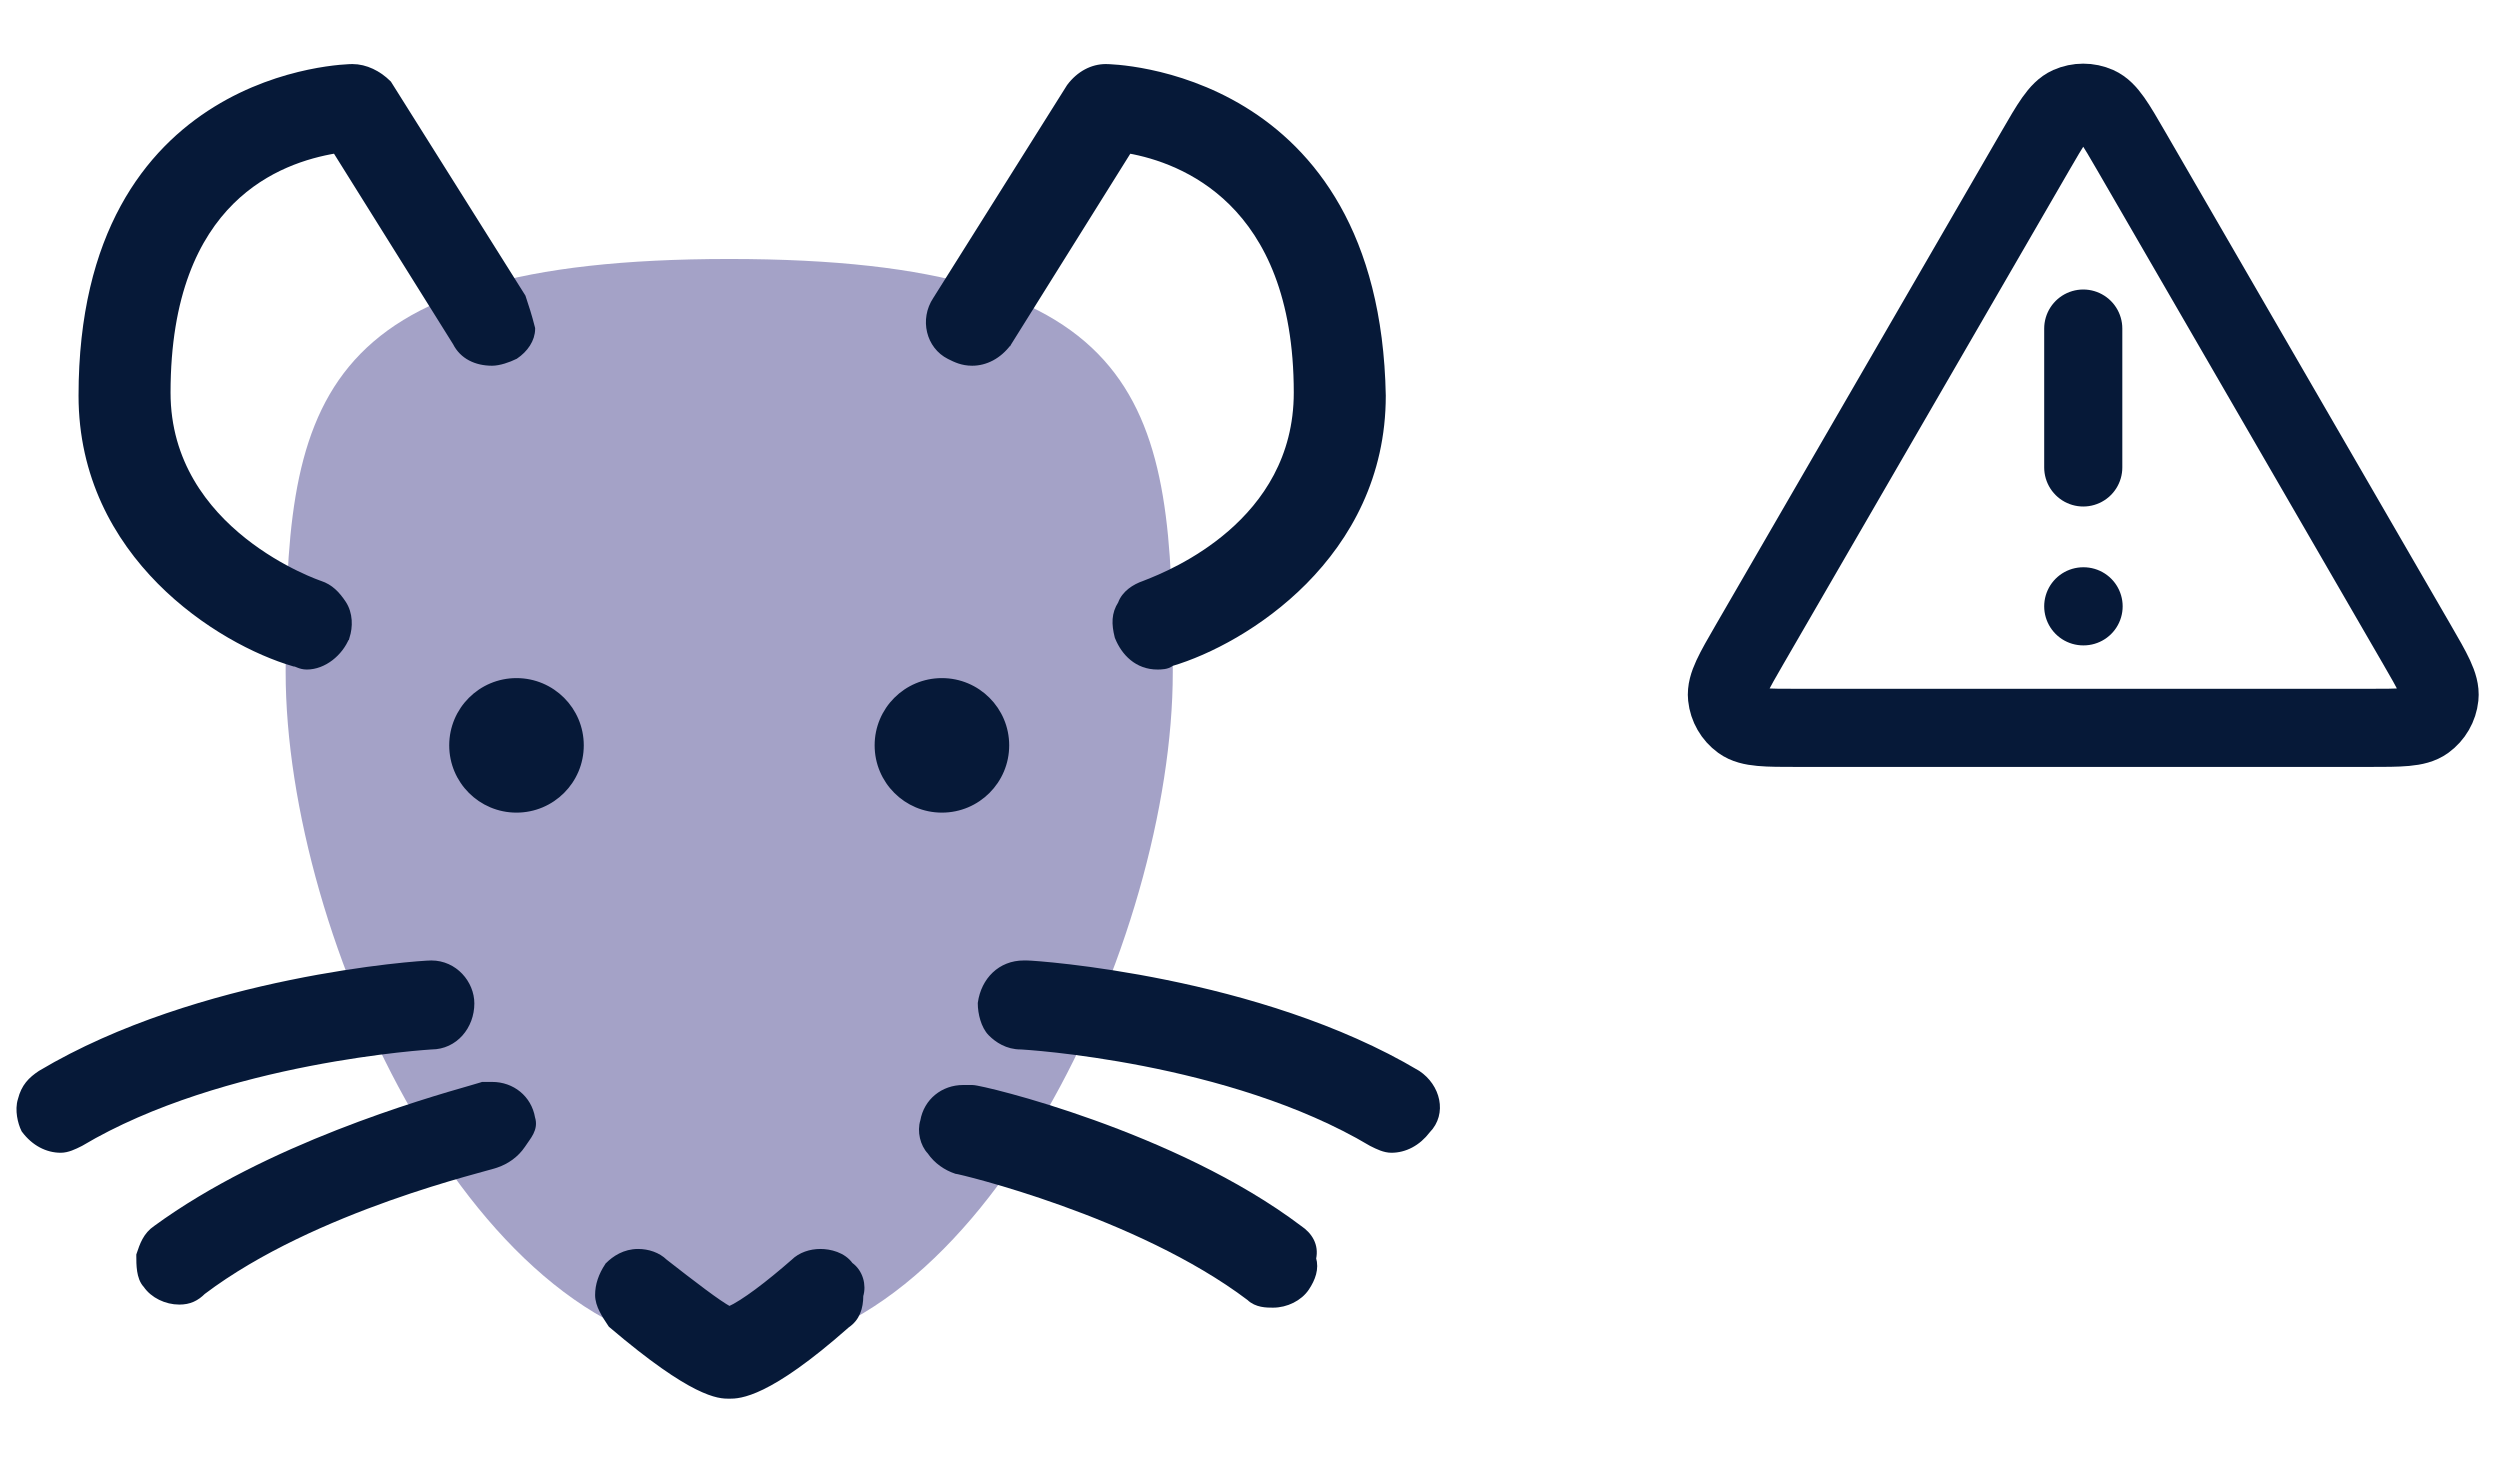 <svg width="96" height="57" viewBox="0 0 96 57" fill="none" xmlns="http://www.w3.org/2000/svg">
<path d="M28.002 9.945C11.785 9.945 10.969 15.662 10.969 25.811C10.969 36.078 18.319 51.945 28.002 51.945C37.685 51.945 45.035 36.078 45.035 25.811C45.035 15.662 44.219 9.945 28.002 9.945Z" fill="#A4A2C7"/>
<path d="M23.363 48.589L23.354 48.597L23.348 48.608C23.103 48.974 22.977 49.348 22.977 49.727C22.977 49.929 23.044 50.124 23.136 50.308C23.227 50.49 23.347 50.67 23.462 50.843L23.464 50.846L23.474 50.861L23.487 50.872C25.066 52.217 26.095 52.895 26.779 53.237C27.122 53.408 27.379 53.496 27.577 53.541C27.776 53.585 27.911 53.585 28.002 53.585C28.193 53.585 28.562 53.582 29.267 53.237C29.965 52.895 30.994 52.218 32.511 50.876C32.899 50.614 33.023 50.224 33.026 49.747C33.146 49.359 33.021 48.855 32.642 48.587C32.37 48.202 31.861 48.085 31.502 48.085C31.128 48.085 30.745 48.209 30.483 48.469C30.019 48.875 29.527 49.28 29.079 49.612C28.655 49.926 28.279 50.169 28.007 50.289C27.782 50.167 27.432 49.925 27.012 49.612C26.562 49.279 26.041 48.873 25.518 48.466C25.256 48.208 24.874 48.085 24.502 48.085C23.99 48.085 23.61 48.342 23.363 48.589Z" fill="#061938" stroke="#061938" stroke-width="0.25"/>
<path d="M1.567 41.225L1.567 41.225L1.562 41.228C1.382 41.348 1.224 41.473 1.096 41.633C0.968 41.794 0.873 41.984 0.811 42.231C0.746 42.43 0.748 42.654 0.778 42.853C0.809 43.055 0.871 43.242 0.936 43.372L0.941 43.382L0.948 43.391C1.318 43.885 1.82 44.141 2.331 44.141C2.594 44.141 2.85 44.013 3.073 43.901L3.087 43.894L3.087 43.894L3.095 43.89C5.819 42.267 9.185 41.337 11.878 40.813C13.223 40.552 14.397 40.392 15.235 40.297C15.654 40.25 15.989 40.219 16.218 40.2C16.333 40.191 16.422 40.184 16.481 40.18L16.549 40.175L16.566 40.174L16.568 40.174C17.465 40.172 18.09 39.403 18.09 38.532C18.09 37.77 17.457 37.007 16.564 37.007C16.32 37.007 14.095 37.155 11.173 37.754C8.25 38.353 4.618 39.406 1.567 41.225Z" fill="#061938" stroke="#061938" stroke-width="0.25"/>
<path d="M18.551 41.671H18.531L18.512 41.678C18.437 41.703 18.288 41.745 18.075 41.807C16.326 42.309 10.278 44.045 5.996 47.177C5.612 47.434 5.484 47.82 5.37 48.161L5.366 48.173L5.359 48.193V48.213L5.359 48.217C5.359 48.39 5.359 48.602 5.39 48.801C5.42 48.995 5.482 49.198 5.62 49.342C5.882 49.726 6.386 49.971 6.884 49.971C7.074 49.971 7.238 49.94 7.387 49.873C7.534 49.808 7.661 49.712 7.783 49.591C9.925 47.972 12.679 46.783 14.932 45.983C16.059 45.583 17.059 45.281 17.792 45.072C18.123 44.978 18.399 44.902 18.608 44.845C18.631 44.839 18.653 44.833 18.674 44.827C18.782 44.798 18.87 44.773 18.934 44.755C18.966 44.746 18.994 44.737 19.015 44.73C19.031 44.725 19.049 44.719 19.064 44.713C19.434 44.588 19.805 44.34 20.055 43.966C20.092 43.911 20.127 43.861 20.162 43.811C20.183 43.782 20.203 43.753 20.223 43.723C20.277 43.645 20.329 43.567 20.369 43.486C20.451 43.321 20.49 43.143 20.423 42.933C20.292 42.175 19.656 41.671 18.901 41.671H18.9H18.9H18.899H18.898H18.898H18.897H18.896H18.896H18.895H18.894H18.893H18.893H18.892H18.892H18.891H18.89H18.889H18.889H18.888H18.887H18.887H18.886H18.885H18.885H18.884H18.883H18.883H18.882H18.881H18.881H18.88H18.879H18.878H18.878H18.877H18.876H18.876H18.875H18.874H18.874H18.873H18.872H18.872H18.871H18.87H18.87H18.869H18.868H18.867H18.867H18.866H18.866H18.865H18.864H18.863H18.863H18.862H18.861H18.861H18.86H18.859H18.859H18.858H18.857H18.857H18.856H18.855H18.855H18.854H18.853H18.852H18.852H18.851H18.851H18.85H18.849H18.848H18.848H18.847H18.846H18.846H18.845H18.844H18.844H18.843H18.842H18.842H18.841H18.84H18.84H18.839H18.838H18.837H18.837H18.836H18.835H18.835H18.834H18.833H18.833H18.832H18.831H18.831H18.83H18.829H18.829H18.828H18.827H18.826H18.826H18.825H18.825H18.824H18.823H18.822H18.822H18.821H18.82H18.82H18.819H18.818H18.818H18.817H18.816H18.816H18.815H18.814H18.814H18.813H18.812H18.811H18.811H18.81H18.809H18.809H18.808H18.807H18.807H18.806H18.805H18.805H18.804H18.803H18.803H18.802H18.801H18.801H18.8H18.799H18.799H18.798H18.797H18.797H18.796H18.795H18.794H18.794H18.793H18.792H18.792H18.791H18.79H18.79H18.789H18.788H18.788H18.787H18.786H18.785H18.785H18.784H18.784H18.783H18.782H18.781H18.781H18.78H18.779H18.779H18.778H18.777H18.777H18.776H18.775H18.775H18.774H18.773H18.773H18.772H18.771H18.77H18.77H18.769H18.768H18.768H18.767H18.766H18.766H18.765H18.764H18.764H18.763H18.762H18.762H18.761H18.76H18.759H18.759H18.758H18.758H18.757H18.756H18.755H18.755H18.754H18.753H18.753H18.752H18.751H18.751H18.75H18.749H18.749H18.748H18.747H18.747H18.746H18.745H18.744H18.744H18.743H18.742H18.742H18.741H18.74H18.74H18.739H18.738H18.738H18.737H18.736H18.736H18.735H18.734H18.734H18.733H18.732H18.732H18.731H18.73H18.73H18.729H18.728H18.727H18.727H18.726H18.725H18.725H18.724H18.723H18.723H18.722H18.721H18.721H18.72H18.719H18.718H18.718H18.717H18.716H18.716H18.715H18.714H18.714H18.713H18.712H18.712H18.711H18.71H18.71H18.709H18.708H18.708H18.707H18.706H18.706H18.705H18.704H18.703H18.703H18.702H18.701H18.701H18.7H18.699H18.699H18.698H18.697H18.697H18.696H18.695H18.695H18.694H18.693H18.692H18.692H18.691H18.691H18.69H18.689H18.688H18.688H18.687H18.686H18.686H18.685H18.684H18.684H18.683H18.682H18.682H18.681H18.68H18.68H18.679H18.678H18.677H18.677H18.676H18.675H18.675H18.674H18.673H18.673H18.672H18.671H18.671H18.67H18.669H18.669H18.668H18.667H18.667H18.666H18.665H18.665H18.664H18.663H18.663H18.662H18.661H18.66H18.66H18.659H18.658H18.658H18.657H18.656H18.656H18.655H18.654H18.654H18.653H18.652H18.651H18.651H18.65H18.649H18.649H18.648H18.647H18.647H18.646H18.645H18.645H18.644H18.643H18.643H18.642H18.641H18.641H18.64H18.639H18.639H18.638H18.637H18.637H18.636H18.635H18.634H18.634H18.633H18.632H18.632H18.631H18.63H18.63H18.629H18.628H18.628H18.627H18.626H18.626H18.625H18.624H18.623H18.623H18.622H18.622H18.621H18.62H18.619H18.619H18.618H18.617H18.617H18.616H18.615H18.615H18.614H18.613H18.613H18.612H18.611H18.61H18.61H18.609H18.608H18.608H18.607H18.606H18.606H18.605H18.604H18.604H18.603H18.602H18.602H18.601H18.6H18.6H18.599H18.598H18.598H18.597H18.596H18.596H18.595H18.594H18.593H18.593H18.592H18.591H18.591H18.59H18.589H18.589H18.588H18.587H18.587H18.586H18.585H18.584H18.584H18.583H18.582H18.582H18.581H18.58H18.58H18.579H18.578H18.578H18.577H18.576H18.576H18.575H18.574H18.574H18.573H18.572H18.572H18.571H18.57H18.57H18.569H18.568H18.567H18.567H18.566H18.565H18.565H18.564H18.563H18.563H18.562H18.561H18.561H18.56H18.559H18.559H18.558H18.557H18.556H18.556H18.555H18.555H18.554H18.553H18.552H18.552H18.551Z" fill="#061938" stroke="#061938" stroke-width="0.25"/>
<path d="M54.433 41.228L54.433 41.228L54.428 41.225C51.377 39.406 47.715 38.353 44.778 37.754C41.842 37.155 39.616 37.007 39.43 37.007H39.313C38.425 37.007 37.797 37.646 37.673 38.515L37.672 38.523V38.532C37.672 38.72 37.703 38.936 37.765 39.138C37.826 39.337 37.922 39.534 38.059 39.671C38.305 39.918 38.685 40.174 39.197 40.174C39.197 40.174 39.197 40.174 39.197 40.174C39.2 40.174 39.208 40.174 39.224 40.175C39.242 40.176 39.267 40.178 39.3 40.18C39.365 40.184 39.458 40.191 39.577 40.2C39.815 40.219 40.154 40.25 40.576 40.297C41.419 40.392 42.589 40.552 43.927 40.813C46.605 41.337 49.943 42.267 52.666 43.89L52.666 43.89L52.674 43.894L52.688 43.901C52.911 44.013 53.167 44.141 53.43 44.141C53.939 44.141 54.438 43.887 54.808 43.398C55.127 43.074 55.222 42.654 55.142 42.256C55.063 41.857 54.809 41.479 54.433 41.228Z" fill="#061938" stroke="#061938" stroke-width="0.25"/>
<path d="M36.712 44.949L36.731 44.955H36.744L36.758 44.958C36.773 44.961 36.795 44.965 36.824 44.971C36.88 44.984 36.961 45.003 37.064 45.028C37.271 45.079 37.565 45.155 37.928 45.257C38.655 45.46 39.658 45.766 40.793 46.173C43.061 46.987 45.844 48.205 47.986 49.825C48.256 50.089 48.648 50.089 48.871 50.089L48.885 50.089C49.388 50.089 49.896 49.839 50.156 49.45C50.391 49.097 50.53 48.717 50.414 48.325C50.468 48.078 50.435 47.855 50.338 47.662C50.239 47.463 50.077 47.303 49.891 47.178C47.485 45.36 44.439 44.014 41.956 43.123C40.713 42.677 39.609 42.344 38.793 42.123C38.385 42.012 38.049 41.929 37.803 41.874C37.68 41.846 37.579 41.825 37.503 41.811C37.431 41.798 37.37 41.789 37.335 41.789H37.334H37.334H37.333H37.332H37.331H37.331H37.33H37.329H37.329H37.328H37.327H37.327H37.326H37.325H37.325H37.324H37.323H37.322H37.322H37.321H37.321H37.32H37.319H37.318H37.318H37.317H37.316H37.316H37.315H37.314H37.314H37.313H37.312H37.312H37.311H37.31H37.309H37.309H37.308H37.307H37.307H37.306H37.305H37.305H37.304H37.303H37.303H37.302H37.301H37.301H37.3H37.299H37.299H37.298H37.297H37.297H37.296H37.295H37.294H37.294H37.293H37.292H37.292H37.291H37.29H37.29H37.289H37.288H37.288H37.287H37.286H37.286H37.285H37.284H37.284H37.283H37.282H37.282H37.281H37.28H37.279H37.279H37.278H37.277H37.277H37.276H37.275H37.275H37.274H37.273H37.273H37.272H37.271H37.271H37.27H37.269H37.269H37.268H37.267H37.267H37.266H37.265H37.264H37.264H37.263H37.262H37.262H37.261H37.26H37.26H37.259H37.258H37.258H37.257H37.256H37.255H37.255H37.254H37.254H37.253H37.252H37.251H37.251H37.25H37.249H37.249H37.248H37.247H37.247H37.246H37.245H37.245H37.244H37.243H37.242H37.242H37.241H37.24H37.24H37.239H37.238H37.238H37.237H37.236H37.236H37.235H37.234H37.234H37.233H37.232H37.232H37.231H37.23H37.23H37.229H37.228H37.227H37.227H37.226H37.225H37.225H37.224H37.223H37.223H37.222H37.221H37.221H37.22H37.219H37.219H37.218H37.217H37.217H37.216H37.215H37.215H37.214H37.213H37.212H37.212H37.211H37.21H37.21H37.209H37.208H37.208H37.207H37.206H37.206H37.205H37.204H37.204H37.203H37.202H37.202H37.201H37.2H37.2H37.199H37.198H37.197H37.197H37.196H37.195H37.195H37.194H37.193H37.193H37.192H37.191H37.191H37.19H37.189H37.188H37.188H37.187H37.187H37.186H37.185H37.184H37.184H37.183H37.182H37.182H37.181H37.18H37.18H37.179H37.178H37.178H37.177H37.176H37.176H37.175H37.174H37.173H37.173H37.172H37.172H37.171H37.17H37.169H37.169H37.168H37.167H37.167H37.166H37.165H37.165H37.164H37.163H37.163H37.162H37.161H37.16H37.16H37.159H37.158H37.158H37.157H37.156H37.156H37.155H37.154H37.154H37.153H37.152H37.152H37.151H37.15H37.15H37.149H37.148H37.148H37.147H37.146H37.145H37.145H37.144H37.143H37.143H37.142H37.141H37.141H37.14H37.139H37.139H37.138H37.137H37.137H37.136H37.135H37.135H37.134H37.133H37.133H37.132H37.131H37.13H37.13H37.129H37.128H37.128H37.127H37.126H37.126H37.125H37.124H37.124H37.123H37.122H37.122H37.121H37.12H37.12H37.119H37.118H37.117H37.117H37.116H37.115H37.115H37.114H37.113H37.113H37.112H37.111H37.111H37.11H37.109H37.109H37.108H37.107H37.106H37.106H37.105H37.105H37.104H37.103H37.102H37.102H37.101H37.1H37.1H37.099H37.098H37.098H37.097H37.096H37.096H37.095H37.094H37.093H37.093H37.092H37.092H37.091H37.09H37.089H37.089H37.088H37.087H37.087H37.086H37.085H37.085H37.084H37.083H37.083H37.082H37.081H37.081H37.08H37.079H37.078H37.078H37.077H37.076H37.076H37.075H37.074H37.074H37.073H37.072H37.072H37.071H37.07H37.07H37.069H37.068H37.068H37.067H37.066H37.066H37.065H37.064H37.063H37.063H37.062H37.061H37.061H37.06H37.059H37.059H37.058H37.057H37.057H37.056H37.055H37.055H37.054H37.053H37.053H37.052H37.051H37.05H37.05H37.049H37.048H37.048H37.047H37.046H37.046H37.045H37.044H37.044H37.043H37.042H37.042H37.041H37.04H37.039H37.039H37.038H37.038H37.037H37.036H37.035H37.035H37.034H37.033H37.033H37.032H37.031H37.031H37.03H37.029H37.029H37.028H37.027H37.026H37.026H37.025H37.025H37.024H37.023H37.022H37.022H37.021H37.02H37.02H37.019H37.018H37.018H37.017H37.016H37.016H37.015H37.014H37.014H37.013H37.012H37.011H37.011H37.01H37.009H37.009H37.008H37.007H37.007H37.006H37.005H37.005H37.004H37.003H37.003H37.002H37.001H37.001H37H36.999H36.998H36.998H36.997H36.996H36.996H36.995H36.994H36.994H36.993H36.992H36.992H36.991H36.99H36.99H36.989H36.988H36.988H36.987H36.986H36.986H36.985C36.23 41.789 35.594 42.292 35.463 43.05C35.399 43.249 35.401 43.473 35.448 43.677C35.495 43.879 35.589 44.073 35.721 44.21C35.972 44.58 36.343 44.826 36.712 44.949Z" fill="#061938" stroke="#061938" stroke-width="0.25"/>
<path d="M19.833 31.08C21.191 31.08 22.292 29.98 22.292 28.622C22.292 27.264 21.191 26.164 19.833 26.164C18.476 26.164 17.375 27.264 17.375 28.622C17.375 29.98 18.476 31.08 19.833 31.08Z" fill="#061938" stroke="#061938" stroke-width="0.25"/>
<path d="M36.169 31.08C37.527 31.08 38.628 29.98 38.628 28.622C38.628 27.264 37.527 26.164 36.169 26.164C34.812 26.164 33.711 27.264 33.711 28.622C33.711 29.98 34.812 31.08 36.169 31.08Z" fill="#061938" stroke="#061938" stroke-width="0.25"/>
<path d="M41.081 3.335L41.081 3.335L41.075 3.344L35.943 11.509C35.439 12.267 35.686 13.286 36.458 13.672L36.462 13.674C36.696 13.791 36.951 13.919 37.331 13.919C37.842 13.919 38.344 13.663 38.714 13.169L38.715 13.169L38.72 13.16L43.342 5.765C44.38 5.949 45.966 6.447 47.305 7.772C48.678 9.13 49.806 11.371 49.806 15.077C49.806 20.104 44.919 22.037 44.047 22.382C43.994 22.403 43.956 22.418 43.934 22.427C43.576 22.549 43.19 22.795 43.051 23.188C42.799 23.576 42.807 23.964 42.926 24.441L42.928 24.449L42.931 24.457C43.177 25.07 43.68 25.585 44.447 25.585H44.45C44.508 25.585 44.604 25.585 44.701 25.569C44.788 25.555 44.894 25.525 44.977 25.456C46.394 25.037 48.41 24.008 50.078 22.326C51.758 20.63 53.089 18.267 53.089 15.194L53.089 15.191C52.972 8.967 50.355 5.806 47.736 4.208C45.126 2.616 42.532 2.585 42.464 2.585C41.953 2.585 41.451 2.841 41.081 3.335Z" fill="#061938" stroke="#061938" stroke-width="0.25"/>
<path d="M20.067 11.421L20.063 11.407L20.055 11.394L14.921 3.227L14.914 3.215L14.904 3.205C14.537 2.838 14.04 2.585 13.532 2.585C13.464 2.585 10.87 2.616 8.29 4.208C5.699 5.807 3.141 8.969 3.141 15.194C3.141 18.267 4.471 20.63 6.152 22.326C7.83 24.019 9.862 25.05 11.281 25.464L11.298 25.469H11.316C11.324 25.469 11.338 25.471 11.363 25.48C11.381 25.486 11.397 25.493 11.417 25.501C11.429 25.506 11.443 25.512 11.459 25.518C11.539 25.55 11.643 25.585 11.782 25.585C12.428 25.585 13.05 25.076 13.298 24.457L13.299 24.457L13.301 24.45C13.426 24.075 13.43 23.566 13.17 23.174C12.929 22.813 12.676 22.554 12.289 22.425L12.288 22.425L12.288 22.425L12.285 22.424L12.273 22.42C12.262 22.416 12.246 22.41 12.225 22.403C12.182 22.387 12.12 22.364 12.04 22.332C11.879 22.268 11.65 22.17 11.374 22.036C10.822 21.767 10.086 21.352 9.352 20.769C7.882 19.602 6.424 17.767 6.424 15.077C6.424 11.311 7.524 9.071 8.881 7.728C10.207 6.416 11.794 5.947 12.887 5.764L17.507 13.155C17.767 13.671 18.284 13.919 18.899 13.919C19.161 13.919 19.531 13.793 19.771 13.672L19.779 13.669L19.785 13.665C20.157 13.416 20.424 13.032 20.424 12.627V12.612L20.42 12.597C20.302 12.126 20.184 11.772 20.068 11.422L20.067 11.421Z" fill="#061938" stroke="#061938" stroke-width="0.25"/>
<path d="M79.997 12.617V17.95M79.997 23.283H80.01M78.151 5.806L67.184 24.748C66.576 25.798 66.272 26.324 66.317 26.755C66.356 27.131 66.553 27.473 66.859 27.695C67.21 27.95 67.817 27.95 69.031 27.95H90.964C92.178 27.95 92.785 27.95 93.135 27.695C93.441 27.473 93.638 27.131 93.677 26.755C93.722 26.324 93.418 25.798 92.81 24.748L81.843 5.806C81.237 4.759 80.934 4.235 80.539 4.059C80.194 3.906 79.8 3.906 79.455 4.059C79.06 4.235 78.757 4.759 78.151 5.806Z" stroke="#061938" stroke-width="3" stroke-linecap="round" stroke-linejoin="round"/>
</svg>
